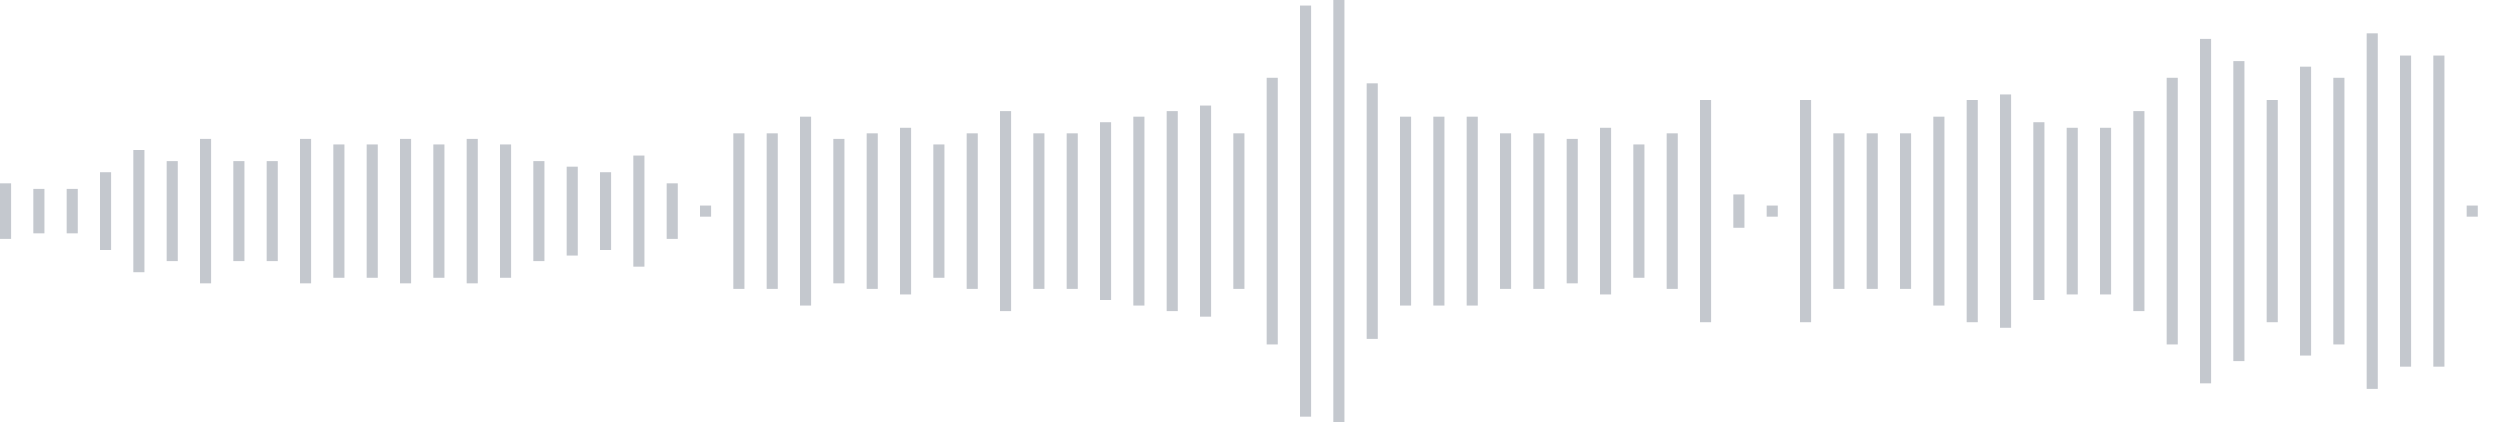 <svg xmlns="http://www.w3.org/2000/svg" xmlns:xlink="http://www.w3/org/1999/xlink" viewBox="0 0 225 38" preserveAspectRatio="none" width="100%" height="100%" fill="#C4C8CE"><g id="waveform-9cb311da-1c0a-4d2e-b3f8-42bd706553a5"><rect x="0" y="16.5" width="1" height="5"/><rect x="3" y="17.0" width="1" height="4"/><rect x="6" y="17.0" width="1" height="4"/><rect x="9" y="15.5" width="1" height="7"/><rect x="12" y="13.5" width="1" height="11"/><rect x="15" y="14.5" width="1" height="9"/><rect x="18" y="12.5" width="1" height="13"/><rect x="21" y="14.5" width="1" height="9"/><rect x="24" y="14.5" width="1" height="9"/><rect x="27" y="12.5" width="1" height="13"/><rect x="30" y="13.0" width="1" height="12"/><rect x="33" y="13.0" width="1" height="12"/><rect x="36" y="12.5" width="1" height="13"/><rect x="39" y="13.0" width="1" height="12"/><rect x="42" y="12.5" width="1" height="13"/><rect x="45" y="13.0" width="1" height="12"/><rect x="48" y="14.5" width="1" height="9"/><rect x="51" y="15.0" width="1" height="8"/><rect x="54" y="15.5" width="1" height="7"/><rect x="57" y="14.0" width="1" height="10"/><rect x="60" y="16.5" width="1" height="5"/><rect x="63" y="18.5" width="1" height="1"/><rect x="66" y="12.0" width="1" height="14"/><rect x="69" y="12.0" width="1" height="14"/><rect x="72" y="10.5" width="1" height="17"/><rect x="75" y="12.5" width="1" height="13"/><rect x="78" y="12.0" width="1" height="14"/><rect x="81" y="11.5" width="1" height="15"/><rect x="84" y="13.0" width="1" height="12"/><rect x="87" y="12.0" width="1" height="14"/><rect x="90" y="10.0" width="1" height="18"/><rect x="93" y="12.0" width="1" height="14"/><rect x="96" y="12.0" width="1" height="14"/><rect x="99" y="11.0" width="1" height="16"/><rect x="102" y="10.5" width="1" height="17"/><rect x="105" y="10.0" width="1" height="18"/><rect x="108" y="9.5" width="1" height="19"/><rect x="111" y="12.0" width="1" height="14"/><rect x="114" y="7.0" width="1" height="24"/><rect x="117" y="0.5" width="1" height="37"/><rect x="120" y="0.0" width="1" height="38"/><rect x="123" y="7.5" width="1" height="23"/><rect x="126" y="10.5" width="1" height="17"/><rect x="129" y="10.5" width="1" height="17"/><rect x="132" y="10.5" width="1" height="17"/><rect x="135" y="12.0" width="1" height="14"/><rect x="138" y="12.0" width="1" height="14"/><rect x="141" y="12.5" width="1" height="13"/><rect x="144" y="11.5" width="1" height="15"/><rect x="147" y="13.0" width="1" height="12"/><rect x="150" y="12.0" width="1" height="14"/><rect x="153" y="9.0" width="1" height="20"/><rect x="156" y="17.5" width="1" height="3"/><rect x="159" y="18.5" width="1" height="1"/><rect x="162" y="9.0" width="1" height="20"/><rect x="165" y="12.0" width="1" height="14"/><rect x="168" y="12.0" width="1" height="14"/><rect x="171" y="12.0" width="1" height="14"/><rect x="174" y="10.5" width="1" height="17"/><rect x="177" y="9.0" width="1" height="20"/><rect x="180" y="8.5" width="1" height="21"/><rect x="183" y="11.0" width="1" height="16"/><rect x="186" y="11.5" width="1" height="15"/><rect x="189" y="11.5" width="1" height="15"/><rect x="192" y="10.0" width="1" height="18"/><rect x="195" y="7.0" width="1" height="24"/><rect x="198" y="3.5" width="1" height="31"/><rect x="201" y="5.5" width="1" height="27"/><rect x="204" y="9.0" width="1" height="20"/><rect x="207" y="6.0" width="1" height="26"/><rect x="210" y="7.0" width="1" height="24"/><rect x="213" y="3.0" width="1" height="32"/><rect x="216" y="5.0" width="1" height="28"/><rect x="219" y="5.0" width="1" height="28"/><rect x="222" y="18.5" width="1" height="1"/></g></svg>
